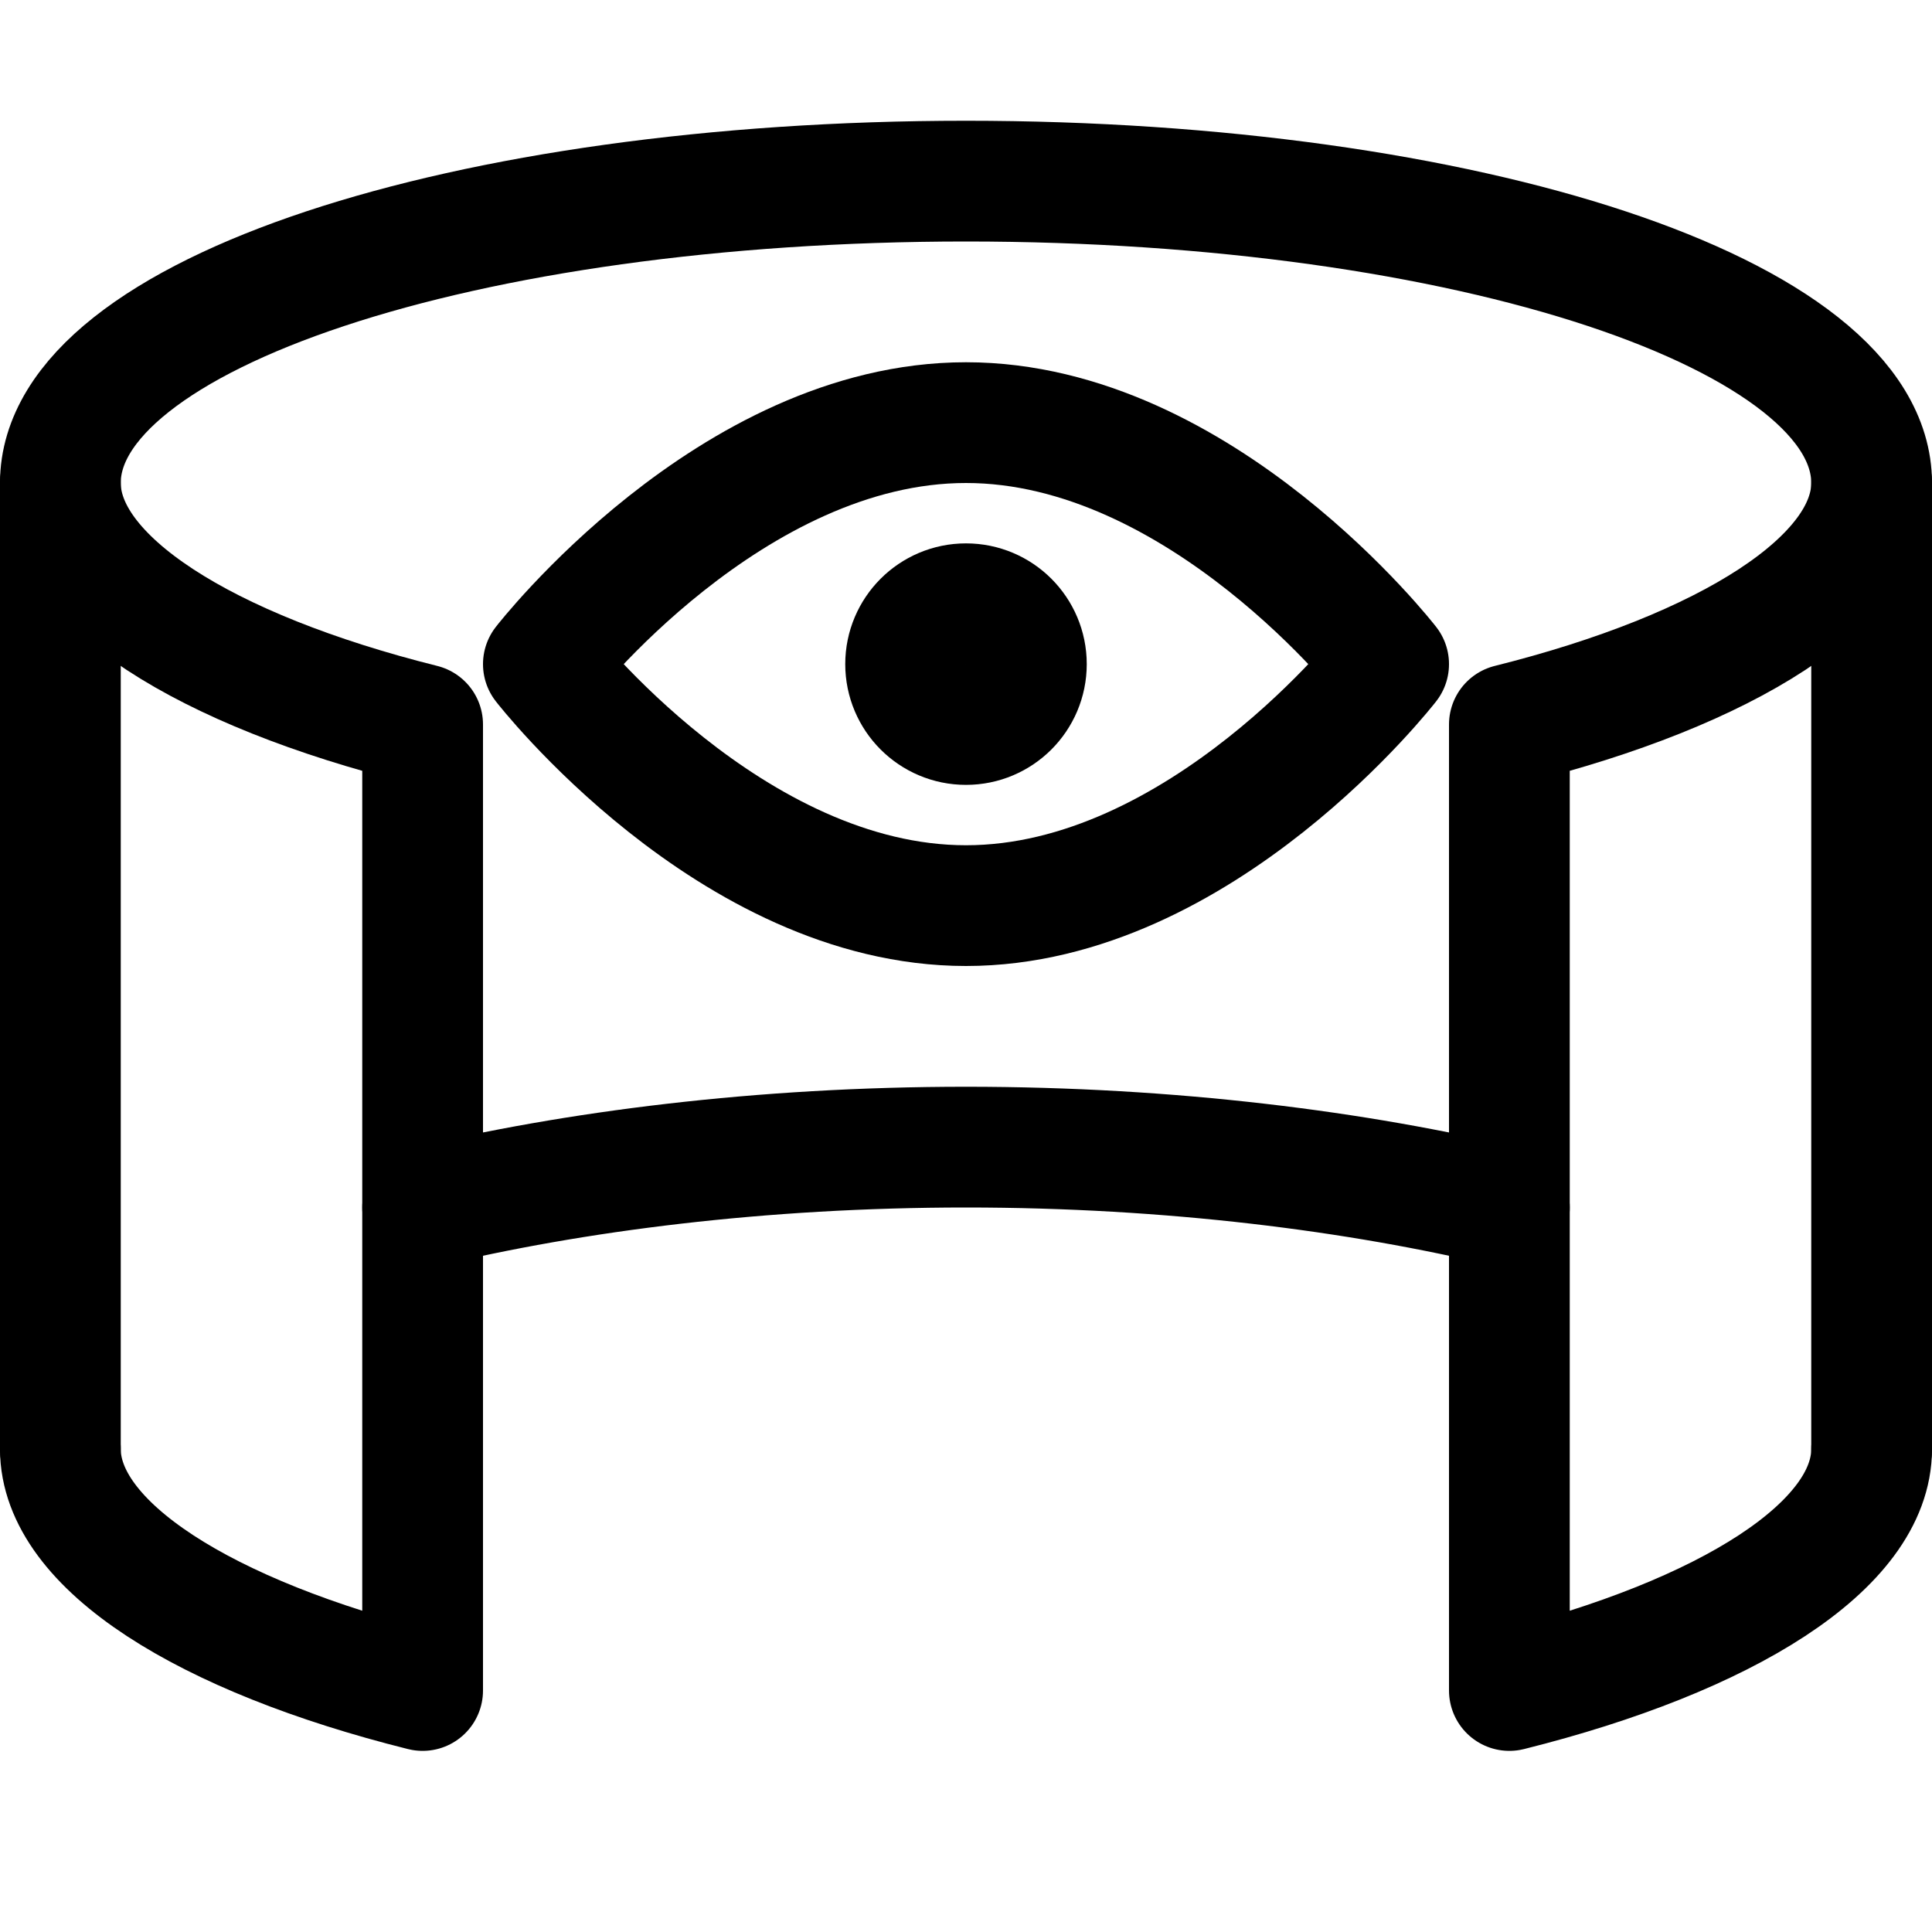 <?xml version="1.0" encoding="utf-8"?>

<!-- Скачано с сайта svg4.ru / Downloaded from svg4.ru -->
<svg version="1.1" id="Icons" xmlns="http://www.w3.org/2000/svg" xmlns:xlink="http://www.w3.org/1999/xlink" 
	 viewBox="0 0 32 32" xml:space="preserve">
<style type="text/css">
	.st0{fill:none;stroke:#000000;stroke-width:2;stroke-linecap:round;stroke-linejoin:round;stroke-miterlimit:10;}
</style>
<path class="st0" d="M31,24c0,1.6-2.4,3.1-6,4v-9.5V12c3.6-0.9,6-2.4,6-4c0-2.8-6.7-5-15-5S1,5.2,1,8c0,1.6,2.4,3.1,6,4v7.4V28
	c-3.6-0.9-6-2.4-6-4"/>
<path class="st0" d="M7,20c2.5-0.6,5.6-1,9-1c3.4,0,6.5,0.4,9,1"/>
<line class="st0" x1="1" y1="24" x2="1" y2="8"/>
<line class="st0" x1="31" y1="24" x2="31" y2="8"/>
<path class="st0" d="M23,11c0,0-3.1,4-7,4s-7-4-7-4s3.1-4,7-4S23,11,23,11z"/>
<circle class="st0" cx="16" cy="11" r="1"/>
</svg>